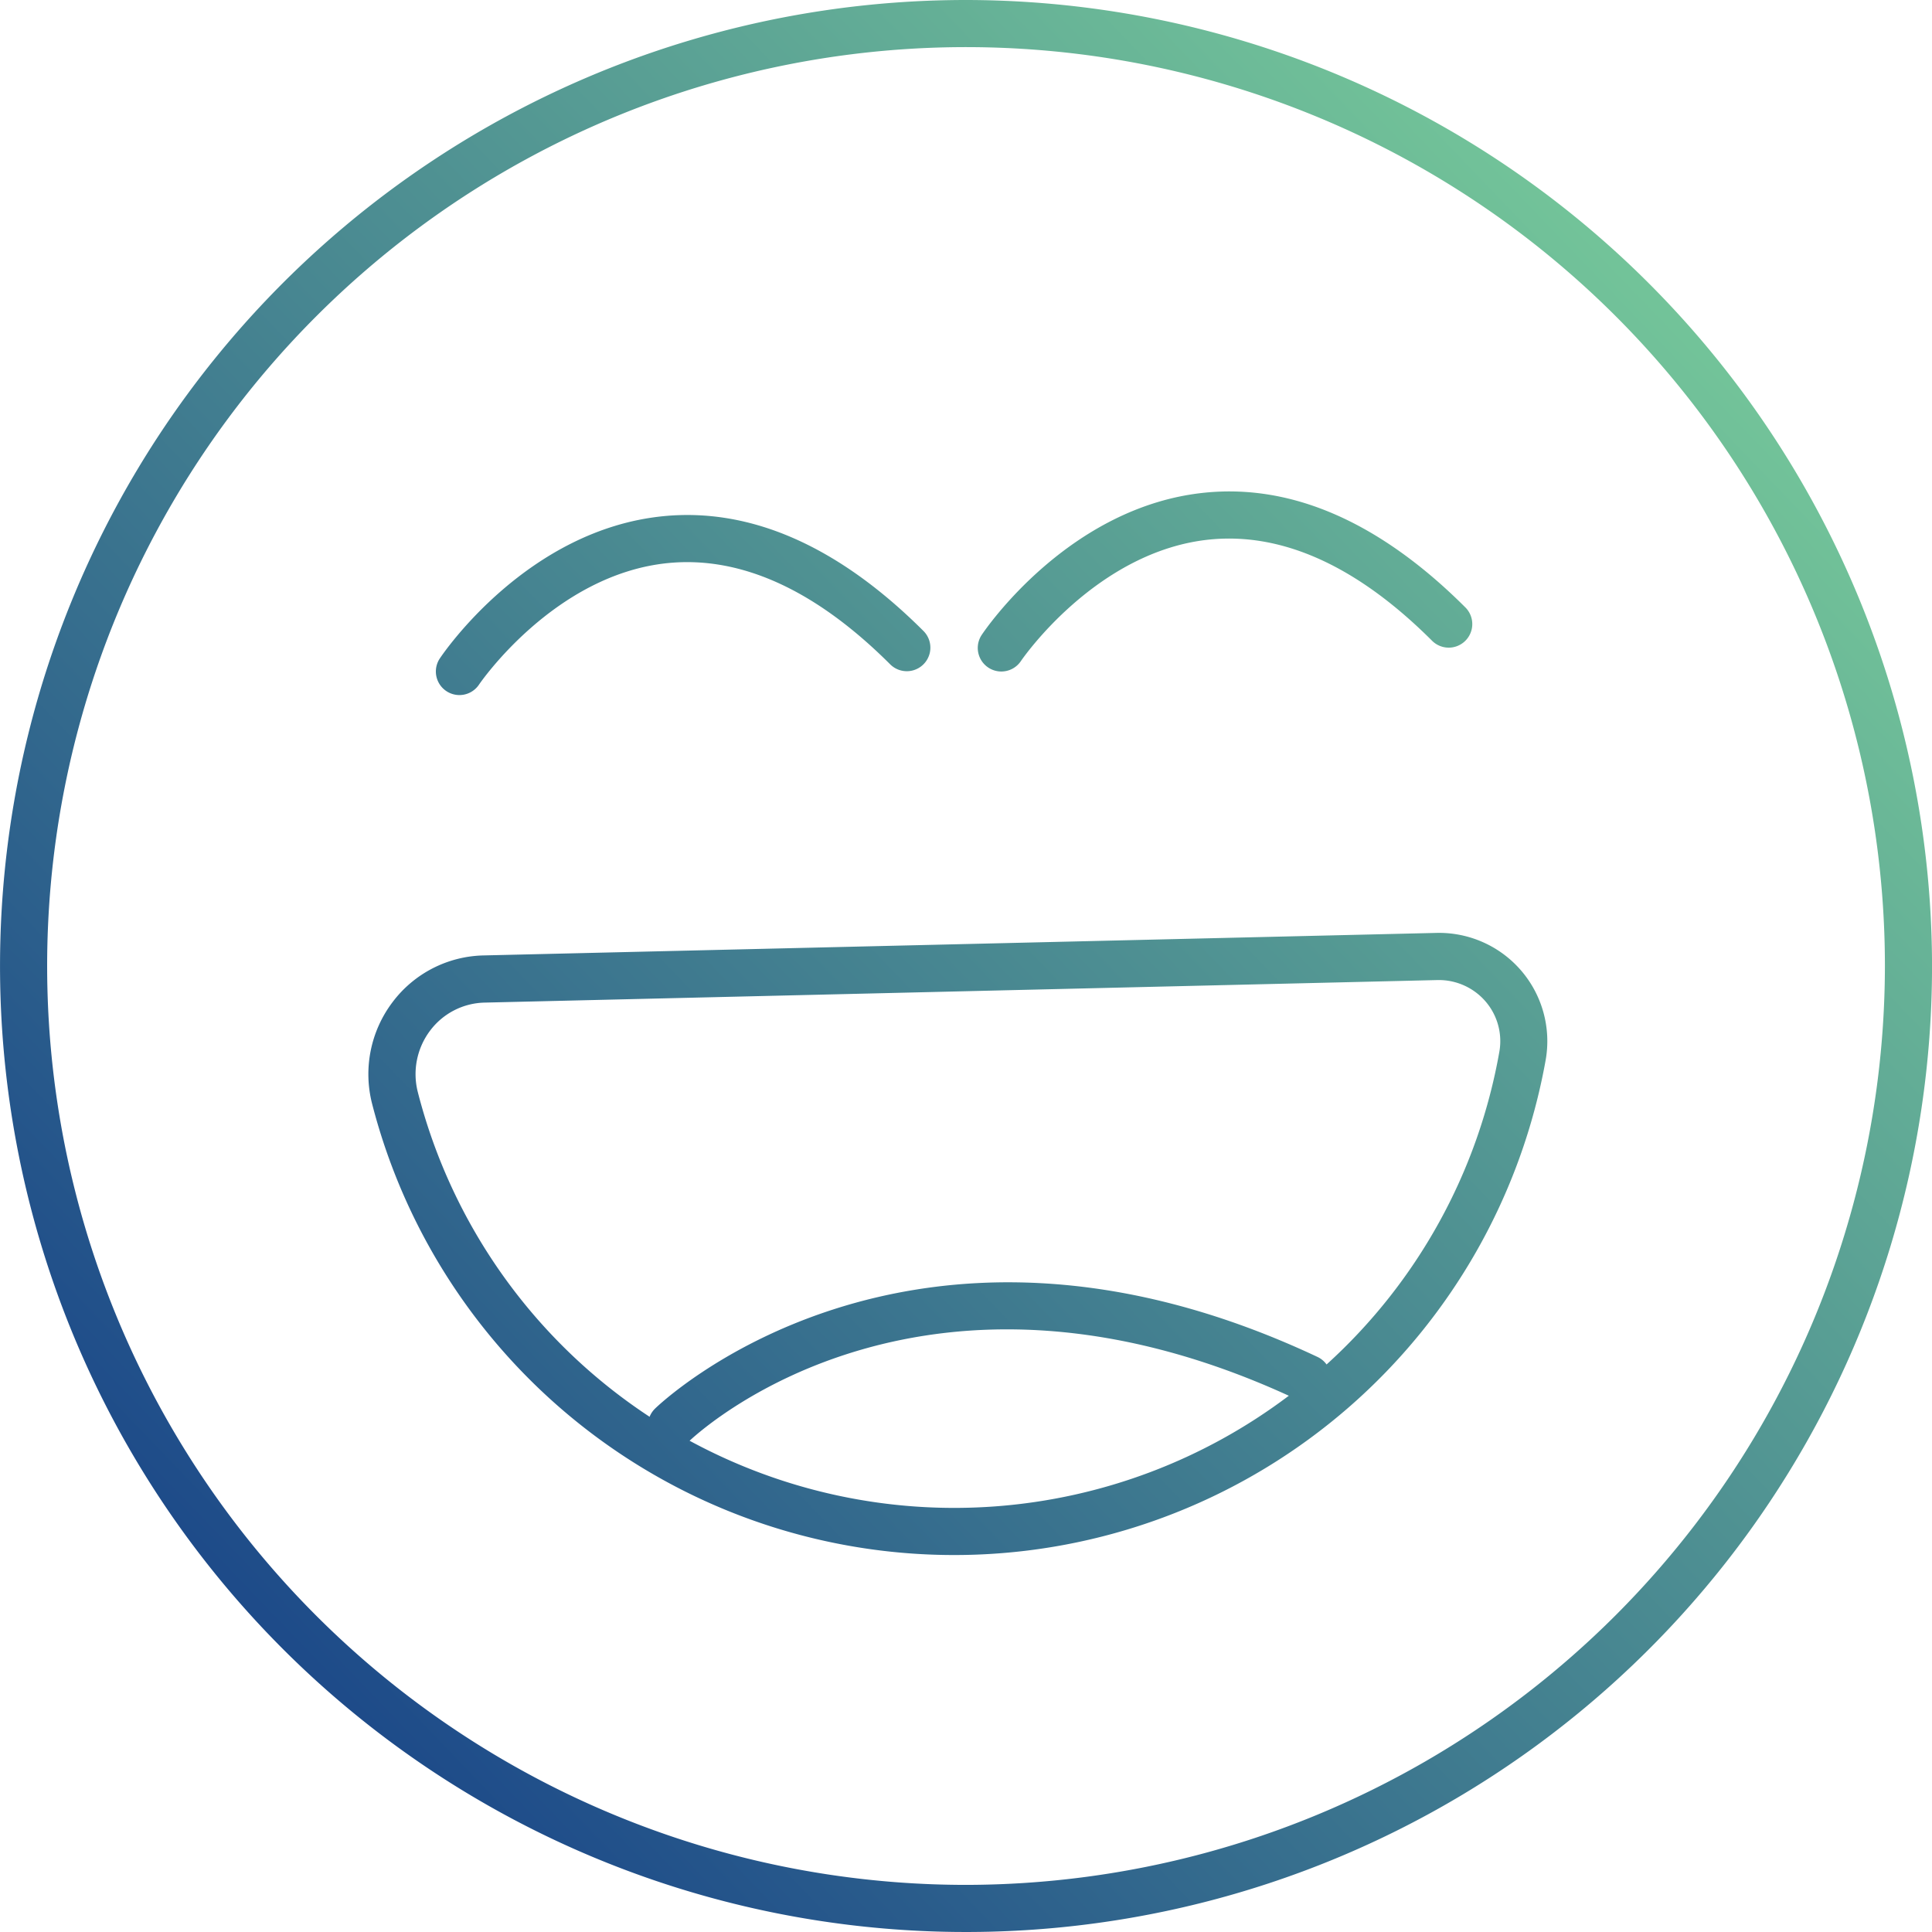 <svg xmlns="http://www.w3.org/2000/svg" xmlns:xlink="http://www.w3.org/1999/xlink" width="123" height="123" viewBox="0 0 123 123">
  <defs>
    <linearGradient id="linear-gradient" x1="0.14" y1="0.846" x2="0.86" y2="0.154" gradientUnits="objectBoundingBox">
      <stop offset="0" stop-color="#1d4a89"/>
      <stop offset="1" stop-color="#73c499"/>
    </linearGradient>
  </defs>
  <path id="icon_Network_spans_across_25_countries_8000_happy_customers" data-name="icon_Network spans across 25 countries &amp; 8000+ happy customers" d="M270.518,507.342l-60.667,1.434a7.45,7.45,0,0,0-5.794,2.966,7.6,7.6,0,0,0-1.3,6.511,38.26,38.26,0,0,0,74.706-2.817,6.895,6.895,0,0,0-6.95-8.094Zm-47.556,32.331c1.208-1.125,15.184-13.367,38.149-2.865a35.336,35.336,0,0,1-38.149,2.865Zm51.552-24.762a35.091,35.091,0,0,1-11,19.907,1.477,1.477,0,0,0-.567-.476c-26.149-12.307-42.042,3.139-42.2,3.3a1.506,1.506,0,0,0-.332.506,35.154,35.154,0,0,1-14.748-20.64,4.607,4.607,0,0,1,.781-3.953,4.463,4.463,0,0,1,3.472-1.776l60.667-1.435a3.931,3.931,0,0,1,3.046,1.358A3.874,3.874,0,0,1,274.514,514.911Zm-67.453-25.044c.223-.334,5.558-8.2,14.238-9.056,5.563-.547,11.155,1.912,16.571,7.328a1.5,1.5,0,0,1-2.121,2.121c-4.741-4.741-9.5-6.914-14.134-6.466-7.258.707-12.012,7.669-12.059,7.739a1.5,1.5,0,0,1-2.495-1.666Zm34.5-1.5c.223-.334,5.558-8.2,14.238-9.056,5.571-.549,11.156,1.912,16.571,7.328a1.5,1.5,0,0,1-2.121,2.121c-4.741-4.741-9.495-6.913-14.134-6.466-7.258.707-12.012,7.669-12.059,7.739a1.5,1.5,0,0,1-2.495-1.666Zm-1-40.418a61.5,61.5,0,1,0,61.5,61.5A61.57,61.57,0,0,0,240.559,447.949Zm0,120a58.5,58.5,0,1,1,58.5-58.5A58.567,58.567,0,0,1,240.559,567.949Z" transform="translate(-179.059 -447.949)" fill="url(#linear-gradient)"/>
</svg>
